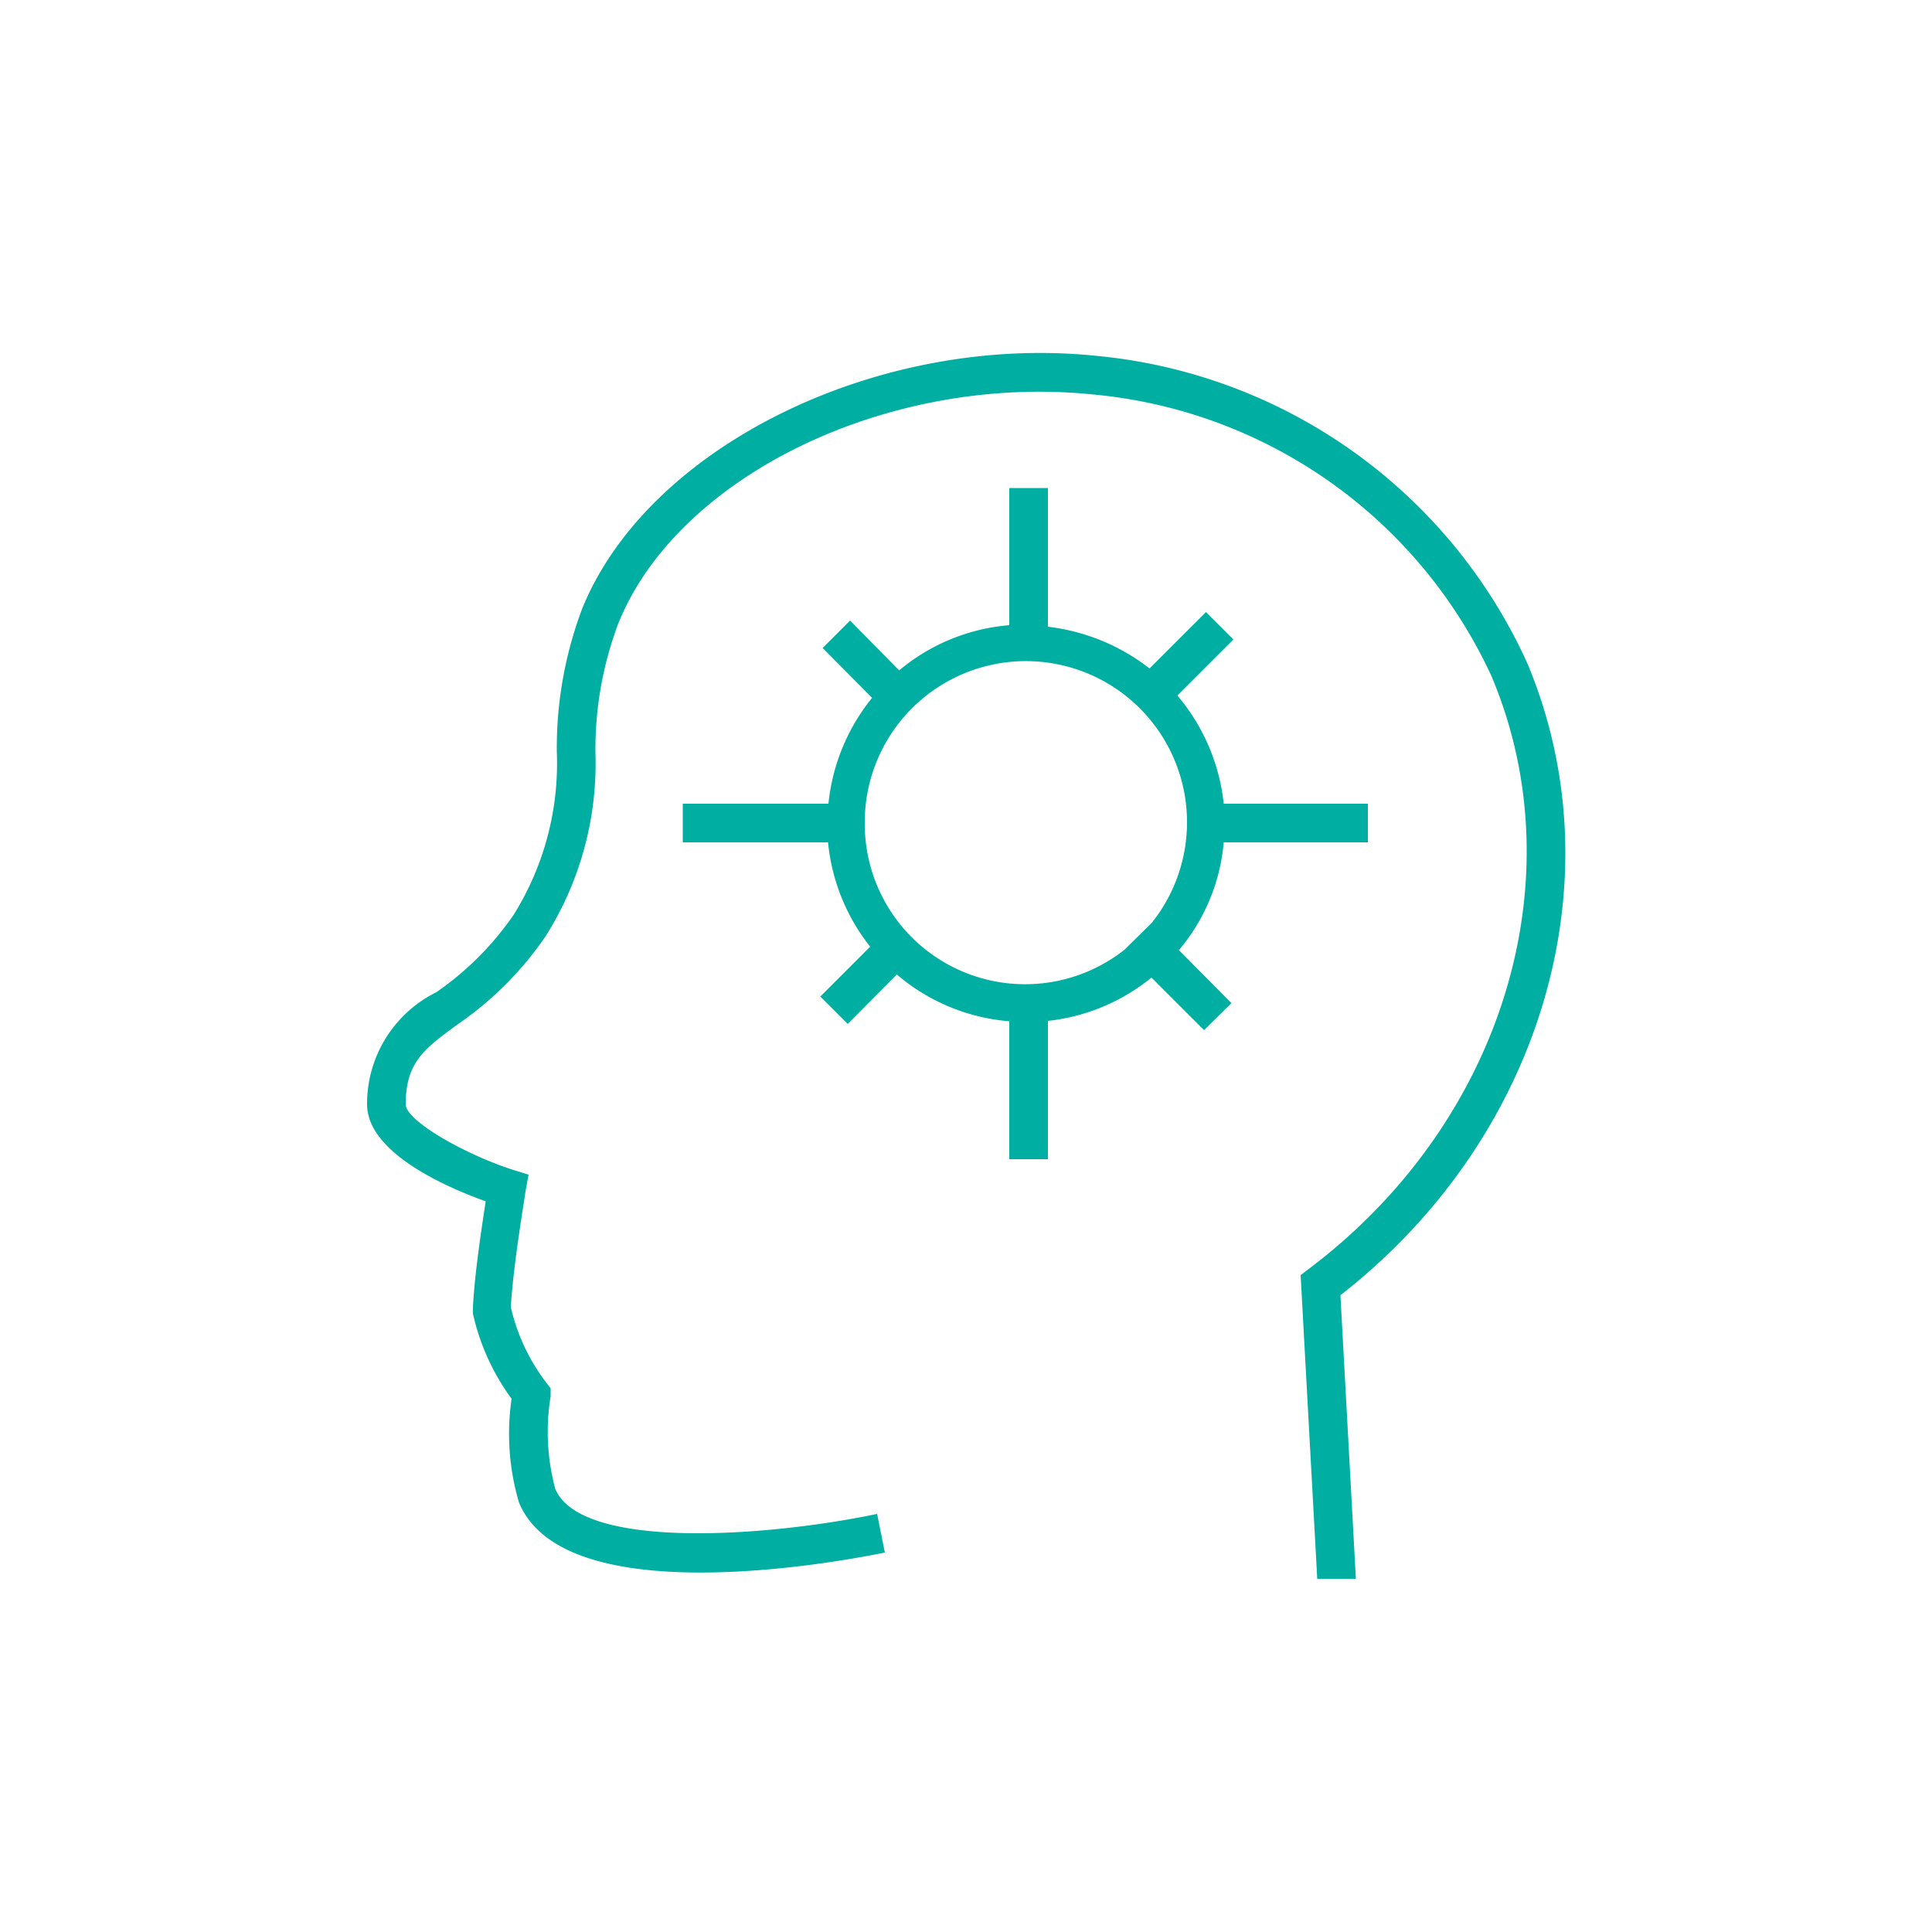 <?xml version="1.0" encoding="UTF-8"?> <svg xmlns="http://www.w3.org/2000/svg" id="Warstwa_1" data-name="Warstwa 1" viewBox="0 0 50 50"><defs><style>.cls-1{fill:#00afa2;}</style></defs><title>Obszar roboczy 1xyz</title><path class="cls-1" d="M12.57,31.09c-.1.65-.29,1.89-.33,2.74V34a5.88,5.88,0,0,0,1,2.2,6.28,6.28,0,0,0,.19,2.68c1.2,2.94,8.63,1.47,9.47,1.3l-.2-1c-2.87.6-7.67.94-8.33-.65a5.67,5.67,0,0,1-.12-2.39l0-.21-.13-.17a5.1,5.1,0,0,1-.9-1.93c.06-1.1.38-2.94.38-3l.08-.43-.42-.13C12,29.86,10.5,29,10.5,28.58c0-1.08.47-1.43,1.33-2.06a8.76,8.76,0,0,0,2.29-2.29,8.36,8.36,0,0,0,1.29-4.74A9.24,9.24,0,0,1,16,16.14c1.53-3.82,7-6.48,12.3-5.93a12.63,12.63,0,0,1,10.3,7.29c2.22,5.26.28,11.57-4.73,15.34l-.21.16.43,7.86,1,0-.4-7.34c5.21-4.06,7.2-10.75,4.83-16.37A13.65,13.65,0,0,0,28.38,9.21c-5.65-.59-11.63,2.35-13.32,6.56a10.22,10.22,0,0,0-.65,3.68,7.4,7.4,0,0,1-1.12,4.23,7.84,7.84,0,0,1-2,2A3.22,3.22,0,0,0,9.5,28.58C9.5,29.82,11.51,30.71,12.57,31.09Z"></path><path class="cls-1" d="M21.94,26.5l1.27-1.28a5.11,5.11,0,0,0,2.91,1.21V30h1V26.42A5.11,5.11,0,0,0,29.8,25.3l1.36,1.36.71-.7-1.36-1.37a5,5,0,0,0,1.16-2.79H35.4v-1H31.67A5.17,5.17,0,0,0,30.47,18l1.45-1.45-.71-.71-1.46,1.46a5.27,5.27,0,0,0-2.63-1.08V12.63h-1v3.55a5.08,5.08,0,0,0-2.85,1.17L22,16.06l-.71.71,1.28,1.29a5.17,5.17,0,0,0-1.13,2.74H17.67v1h3.76a5.14,5.14,0,0,0,1.09,2.7l-1.29,1.29Zm.44-5.19a4.17,4.17,0,1,1,7.43,2.57h0l-.71.7h0a4.15,4.15,0,0,1-6.72-3.28Z"></path></svg> 